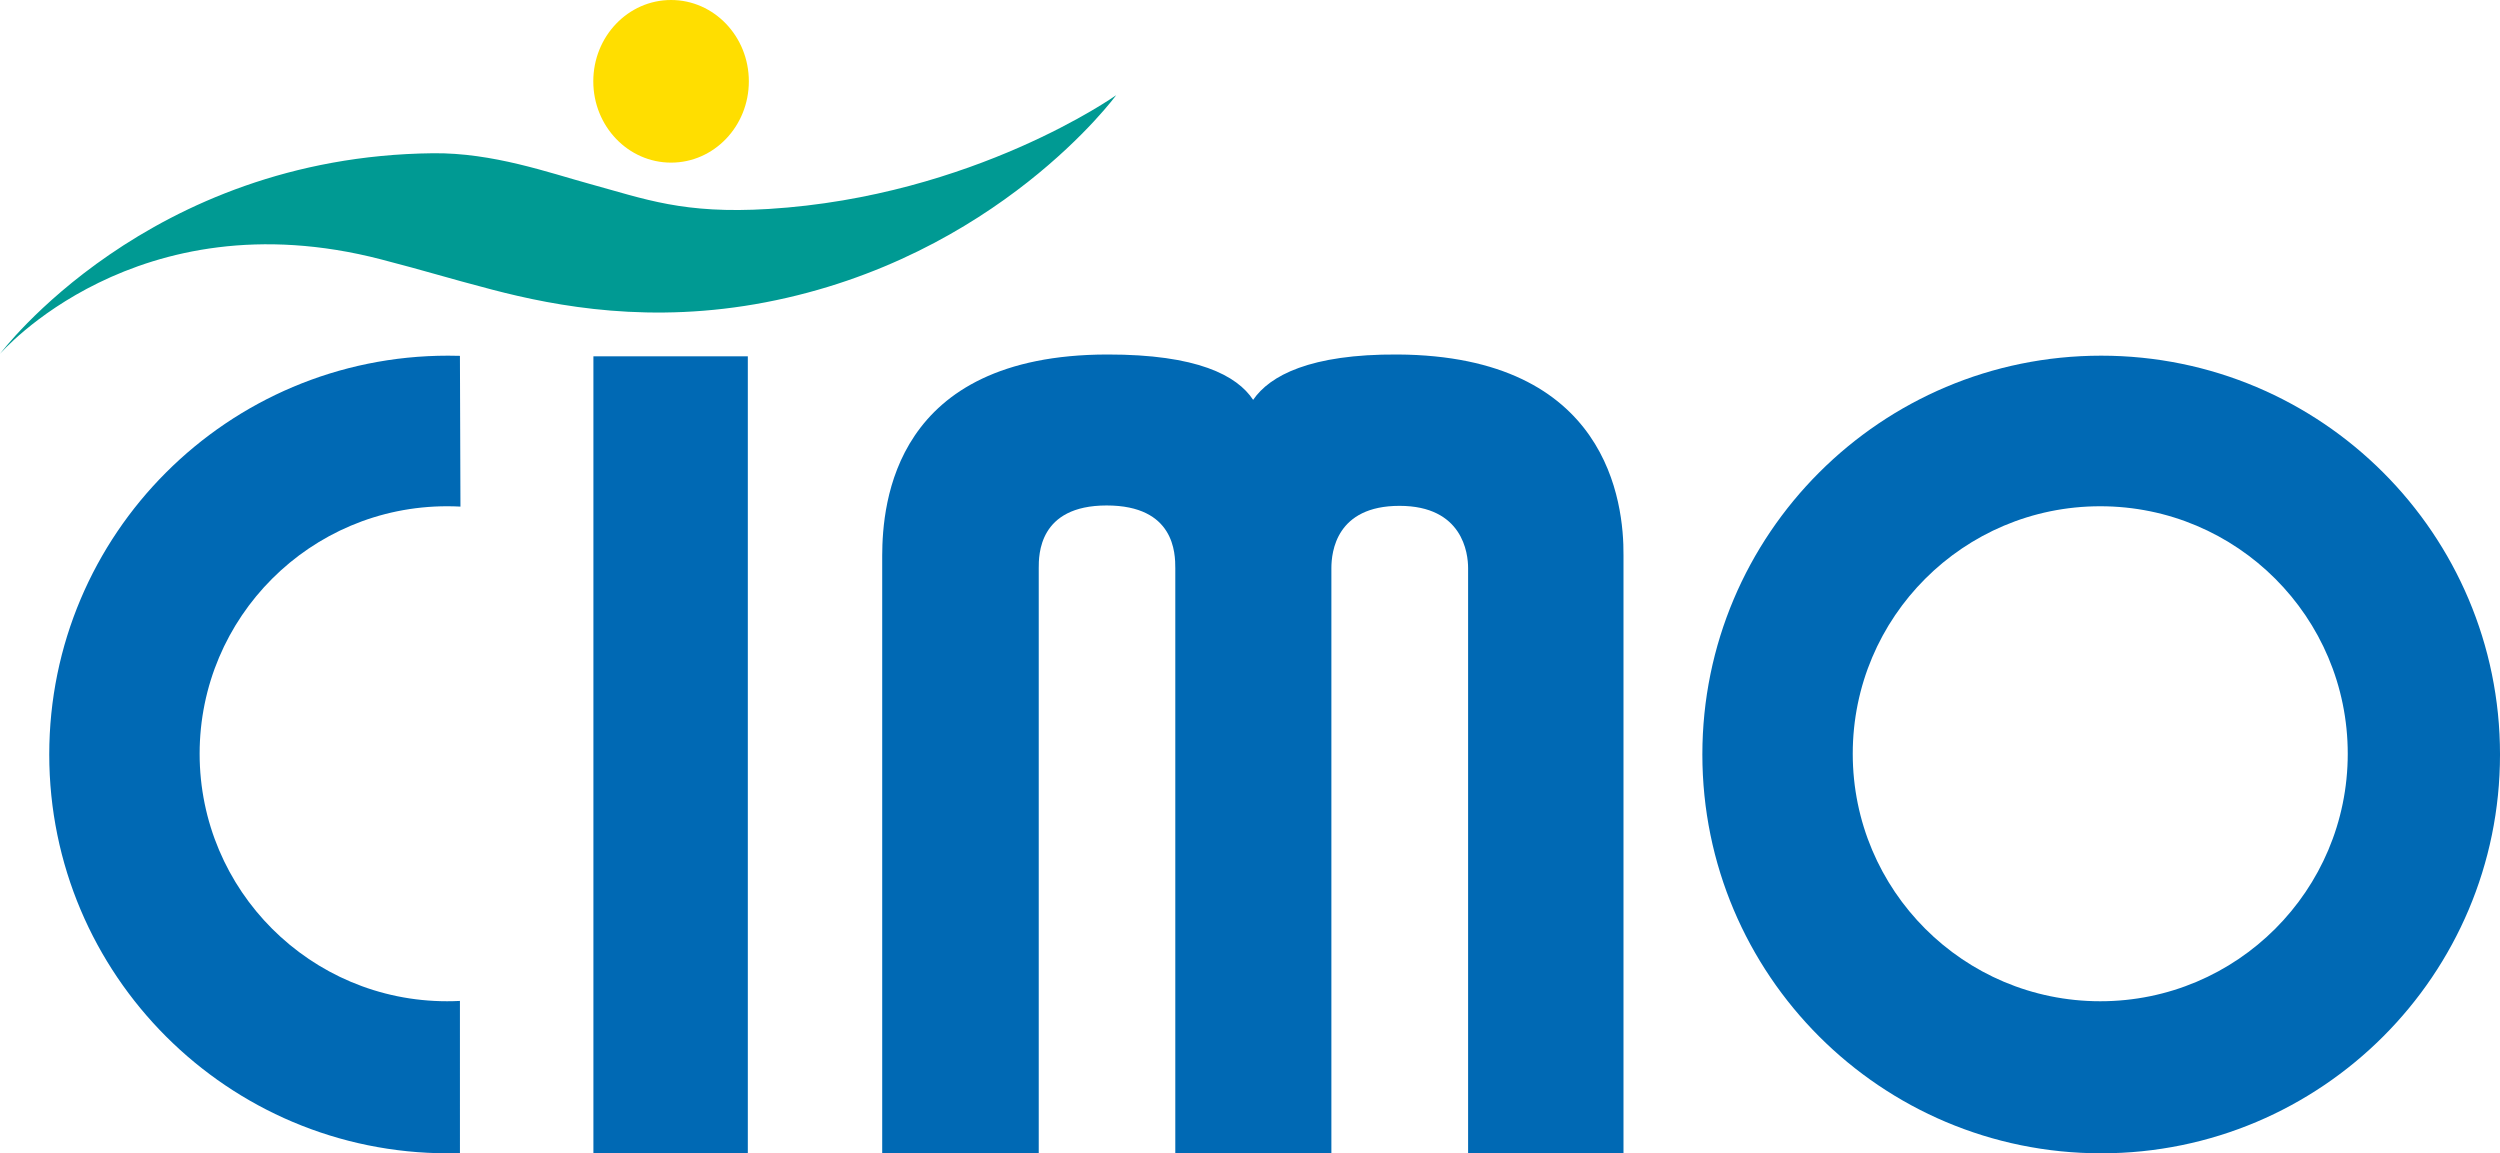 <?xml version="1.0" encoding="UTF-8"?>
<svg xmlns="http://www.w3.org/2000/svg" xmlns:xlink="http://www.w3.org/1999/xlink" version="1.1" id="Calque_1" x="0px" y="0px" width="299.646px" height="138.255px" viewBox="0 0 299.646 138.255" xml:space="preserve">
<g>
	<g>
		<g>
			<rect x="71.125" y="42.708" fill="#0069B4" width="18.507" height="95.524"></rect>
			<path fill="#0069B4" d="M204.042,90.433c0-26.4,21.402-47.803,47.803-47.803c26.399,0,47.802,21.402,47.802,47.803     c0,26.399-21.402,47.801-47.802,47.801C225.444,138.233,204.042,116.832,204.042,90.433z M251.732,120.008     c16.384,0,29.665-13.282,29.665-29.665s-13.281-29.664-29.665-29.664s-29.665,13.281-29.665,29.664     S235.349,120.008,251.732,120.008z"></path>
			<path fill="#0069B4" d="M55.126,119.969c-0.508,0.026-1.02,0.039-1.534,0.039c-16.383,0-29.665-13.282-29.665-29.665     s13.282-29.664,29.665-29.664c0.536,0,1.068,0.014,1.597,0.042l-0.063-18.07c-0.472-0.013-0.946-0.021-1.421-0.021     c-26.4,0-47.802,21.402-47.802,47.803c0,26.399,21.402,47.801,47.802,47.801c0.476,0,0.951-0.006,1.423-0.021L55.126,119.969z"></path>
			<path fill="#009A93" d="M133.781,11.411c0,0-17.058,12.119-41.645,13.635c-10.234,0.631-14.825-1.188-21.444-3     c-4.903-1.342-11.62-3.754-18.791-3.678C17.682,18.733,0,42.413,0,42.413s16.293-18.945,45.669-11.326     c5.682,1.473,7.699,2.159,13.326,3.63c7.838,2.047,19.089,4.141,32.762,1.517C119.519,30.907,133.781,11.411,133.781,11.411z"></path>
			<ellipse fill="#FFDE00" cx="80.433" cy="9.746" rx="9.322" ry="9.746"></ellipse>
			<path fill="#0069B4" d="M132.719,42.49c10.768-0.016,15.551,2.509,17.48,5.438l0,0c1.992-2.91,6.843-5.5,17.31-5.438     c25.224,0.148,27.133,17.755,27.08,24.085v71.68h-18.625c0,0,0-68.395,0-70.168c0-1.774-0.639-7.456-8.223-7.456     c-7.583,0-8.164,5.505-8.164,7.476c0,1.972,0,70.148,0,70.148h-18.708c0,0,0-68.014,0-70.146c0-1.774-0.065-7.524-8.232-7.524     c-8.167,0-8.136,5.948-8.136,7.524c0,1.577,0,70.146,0,70.146h-18.762c0,0,0-71.642,0-71.663     C105.765,60.315,107.137,42.528,132.719,42.49z"></path>
		</g>
	</g>
</g>
</svg>
